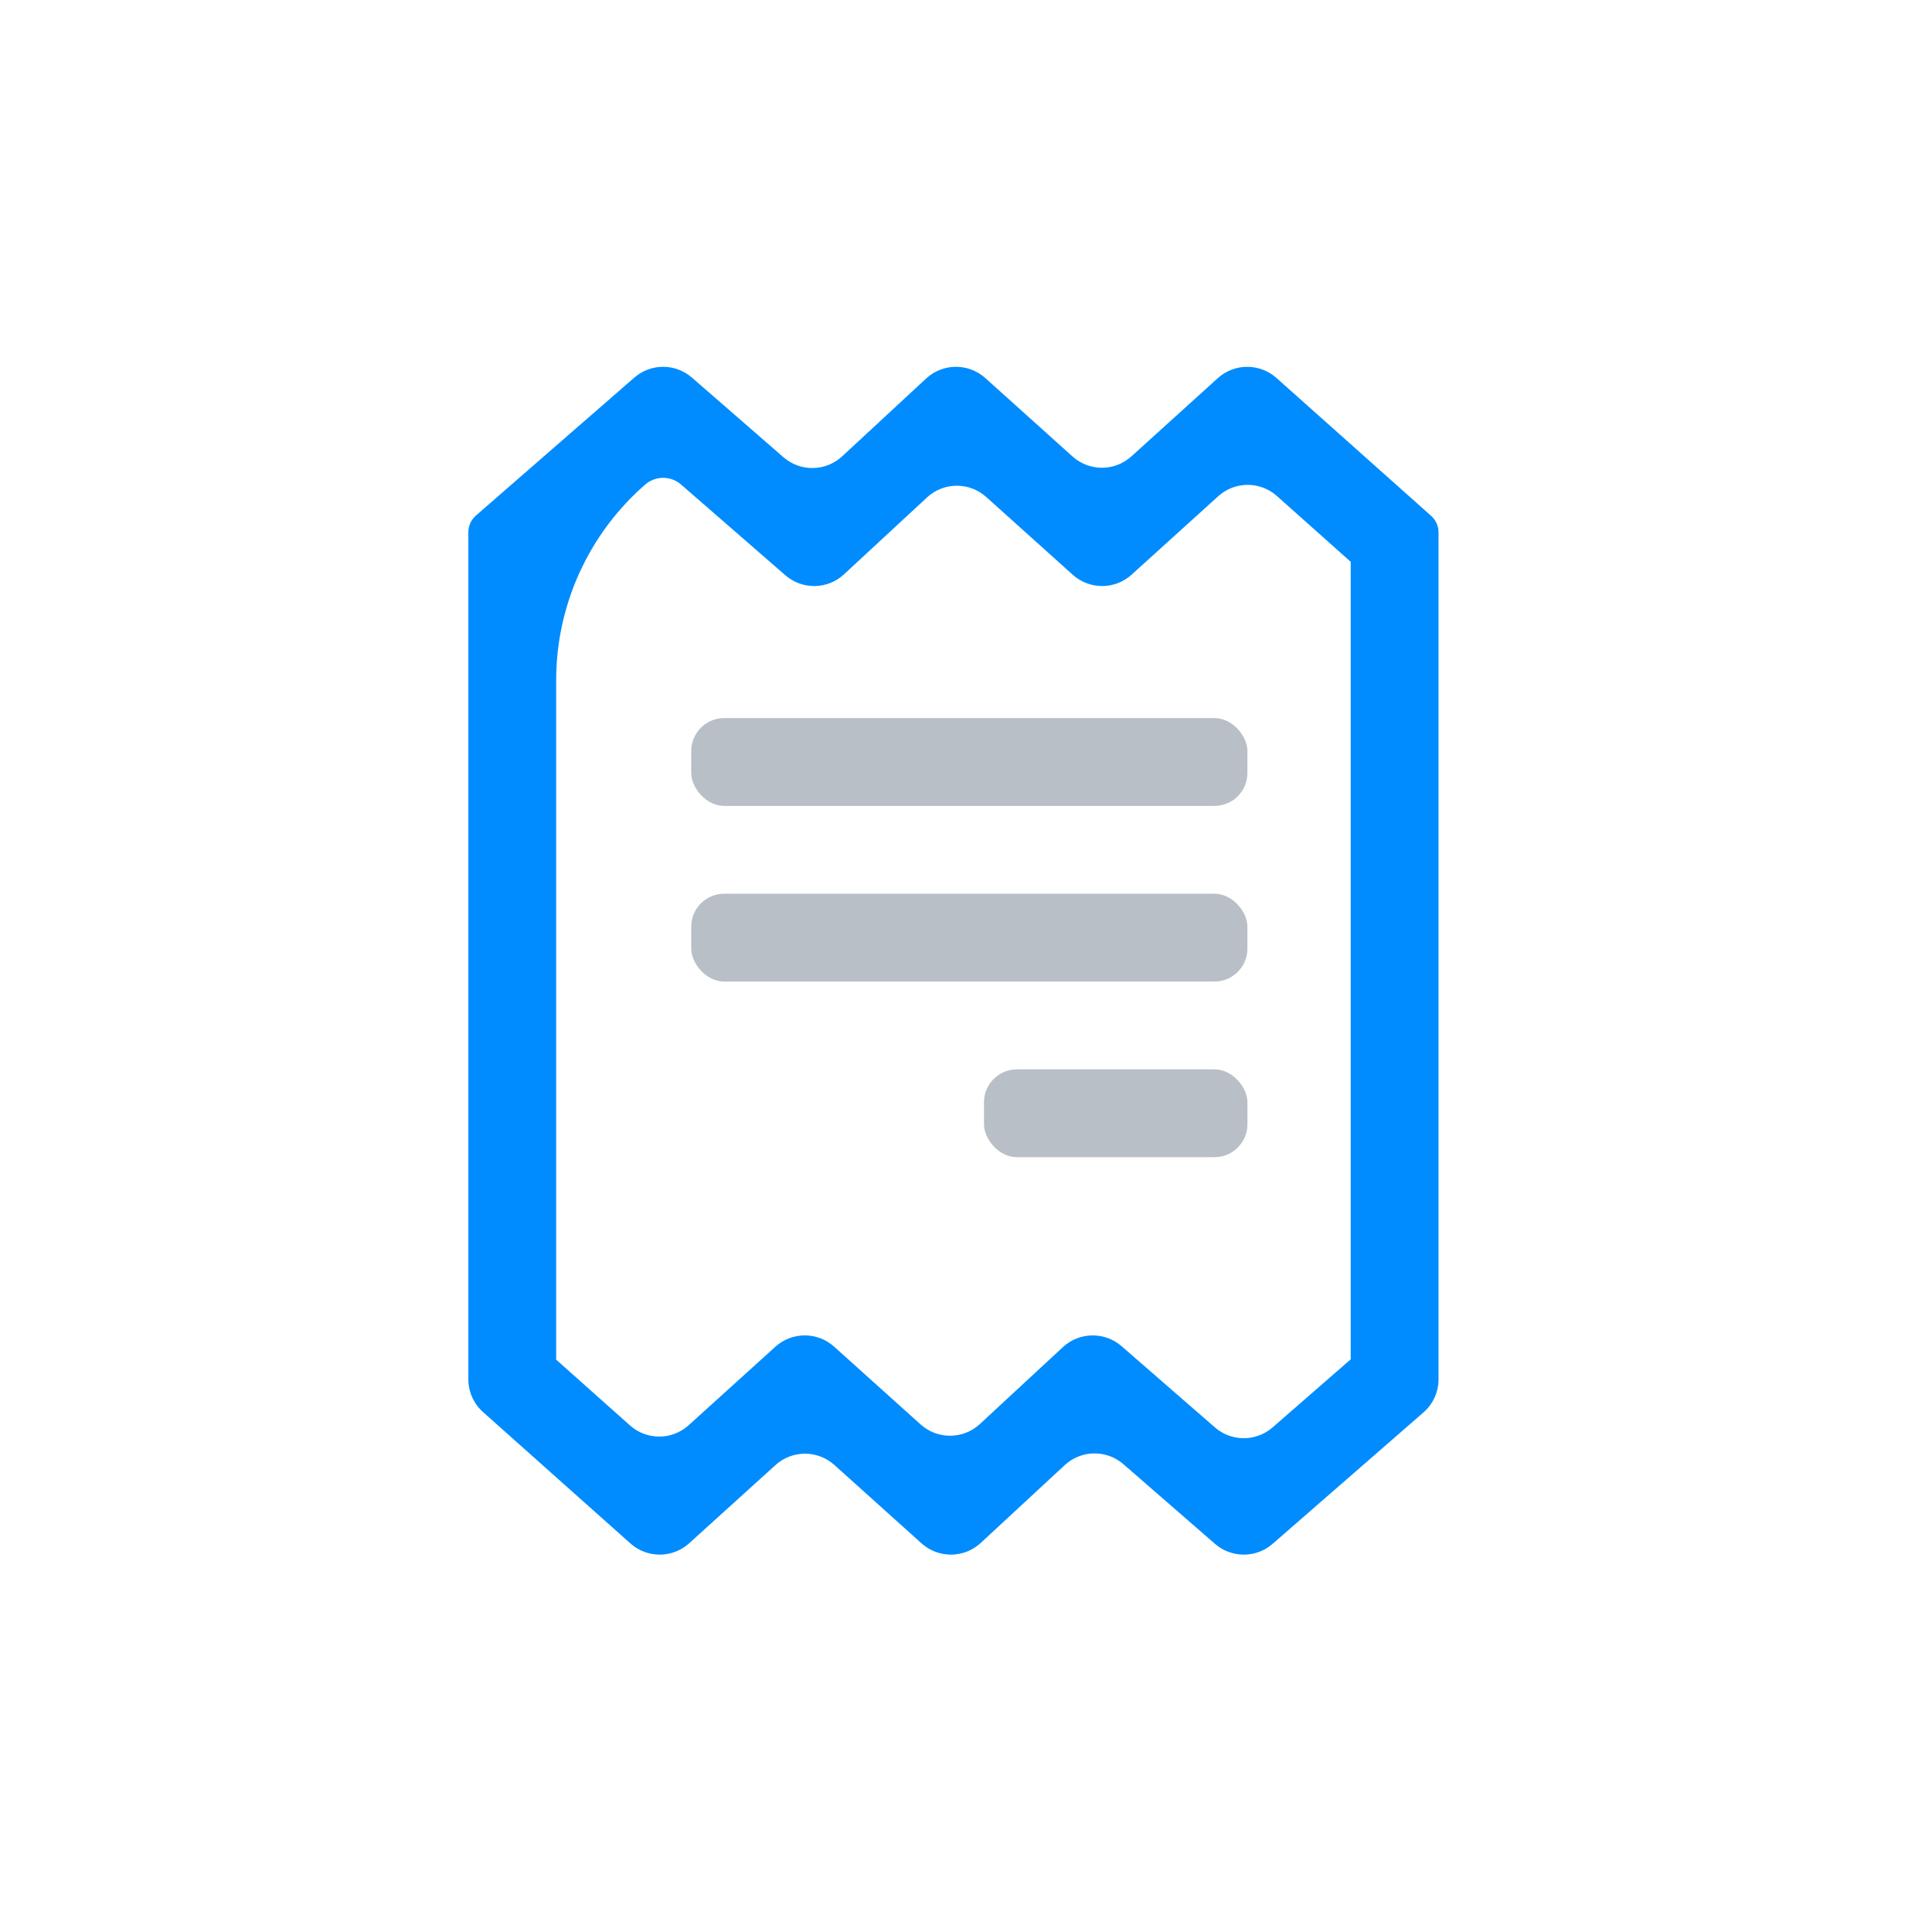 <svg width="88" height="88" viewBox="0 0 88 88" fill="none" xmlns="http://www.w3.org/2000/svg">
<path fill-rule="evenodd" clip-rule="evenodd" d="M29.388 22.071C26.812 24.315 25.333 27.565 25.333 30.981L25.333 58.249V61.93L28.696 64.927C29.459 65.607 30.612 65.603 31.369 64.916L35.315 61.343C36.075 60.655 37.232 60.653 37.994 61.339L41.935 64.883C42.704 65.574 43.873 65.566 44.632 64.863L48.414 61.359C49.163 60.665 50.315 60.647 51.086 61.317L55.339 65.017C56.092 65.672 57.212 65.672 57.965 65.016L61.523 61.916L61.523 27.854V25.59L58.161 22.592C57.398 21.912 56.245 21.917 55.488 22.603L51.542 26.176C50.782 26.864 49.625 26.866 48.862 26.18L44.921 22.637C44.152 21.945 42.983 21.954 42.225 22.657L38.443 26.16C37.694 26.855 36.541 26.873 35.771 26.202L31.021 22.07C30.553 21.663 29.856 21.663 29.388 22.071ZM65.523 24.846V62.826C65.523 63.404 65.273 63.954 64.837 64.334L57.967 70.319C57.214 70.975 56.094 70.975 55.34 70.32L51.17 66.692C50.399 66.022 49.247 66.04 48.498 66.734L44.672 70.278C43.914 70.981 42.745 70.99 41.976 70.299L38.004 66.727C37.241 66.041 36.084 66.043 35.324 66.731L31.39 70.294C30.633 70.98 29.48 70.984 28.717 70.304L22.003 64.319C21.577 63.939 21.333 63.396 21.333 62.826V61.85V58.249V24.238C21.333 23.949 21.459 23.674 21.676 23.484L28.89 17.2C29.642 16.544 30.763 16.544 31.516 17.199L35.687 20.827C36.457 21.498 37.609 21.48 38.359 20.785L42.184 17.241C42.943 16.538 44.112 16.529 44.881 17.221L48.853 20.793C49.615 21.478 50.773 21.476 51.533 20.788L55.467 17.226C56.224 16.54 57.377 16.535 58.14 17.215L65.189 23.499C65.402 23.689 65.523 23.96 65.523 24.245L65.523 24.846Z" fill="#008CFF"/>
<rect x="31.485" y="32.708" width="25.333" height="4" rx="1.5" fill="#B9BFC6"/>
<rect x="31.485" y="40.708" width="25.333" height="4" rx="1.5" fill="#B9BFC6"/>
<rect x="44.819" y="48.708" width="12" height="4" rx="1.5" fill="#B9BFC6"/>
</svg>
